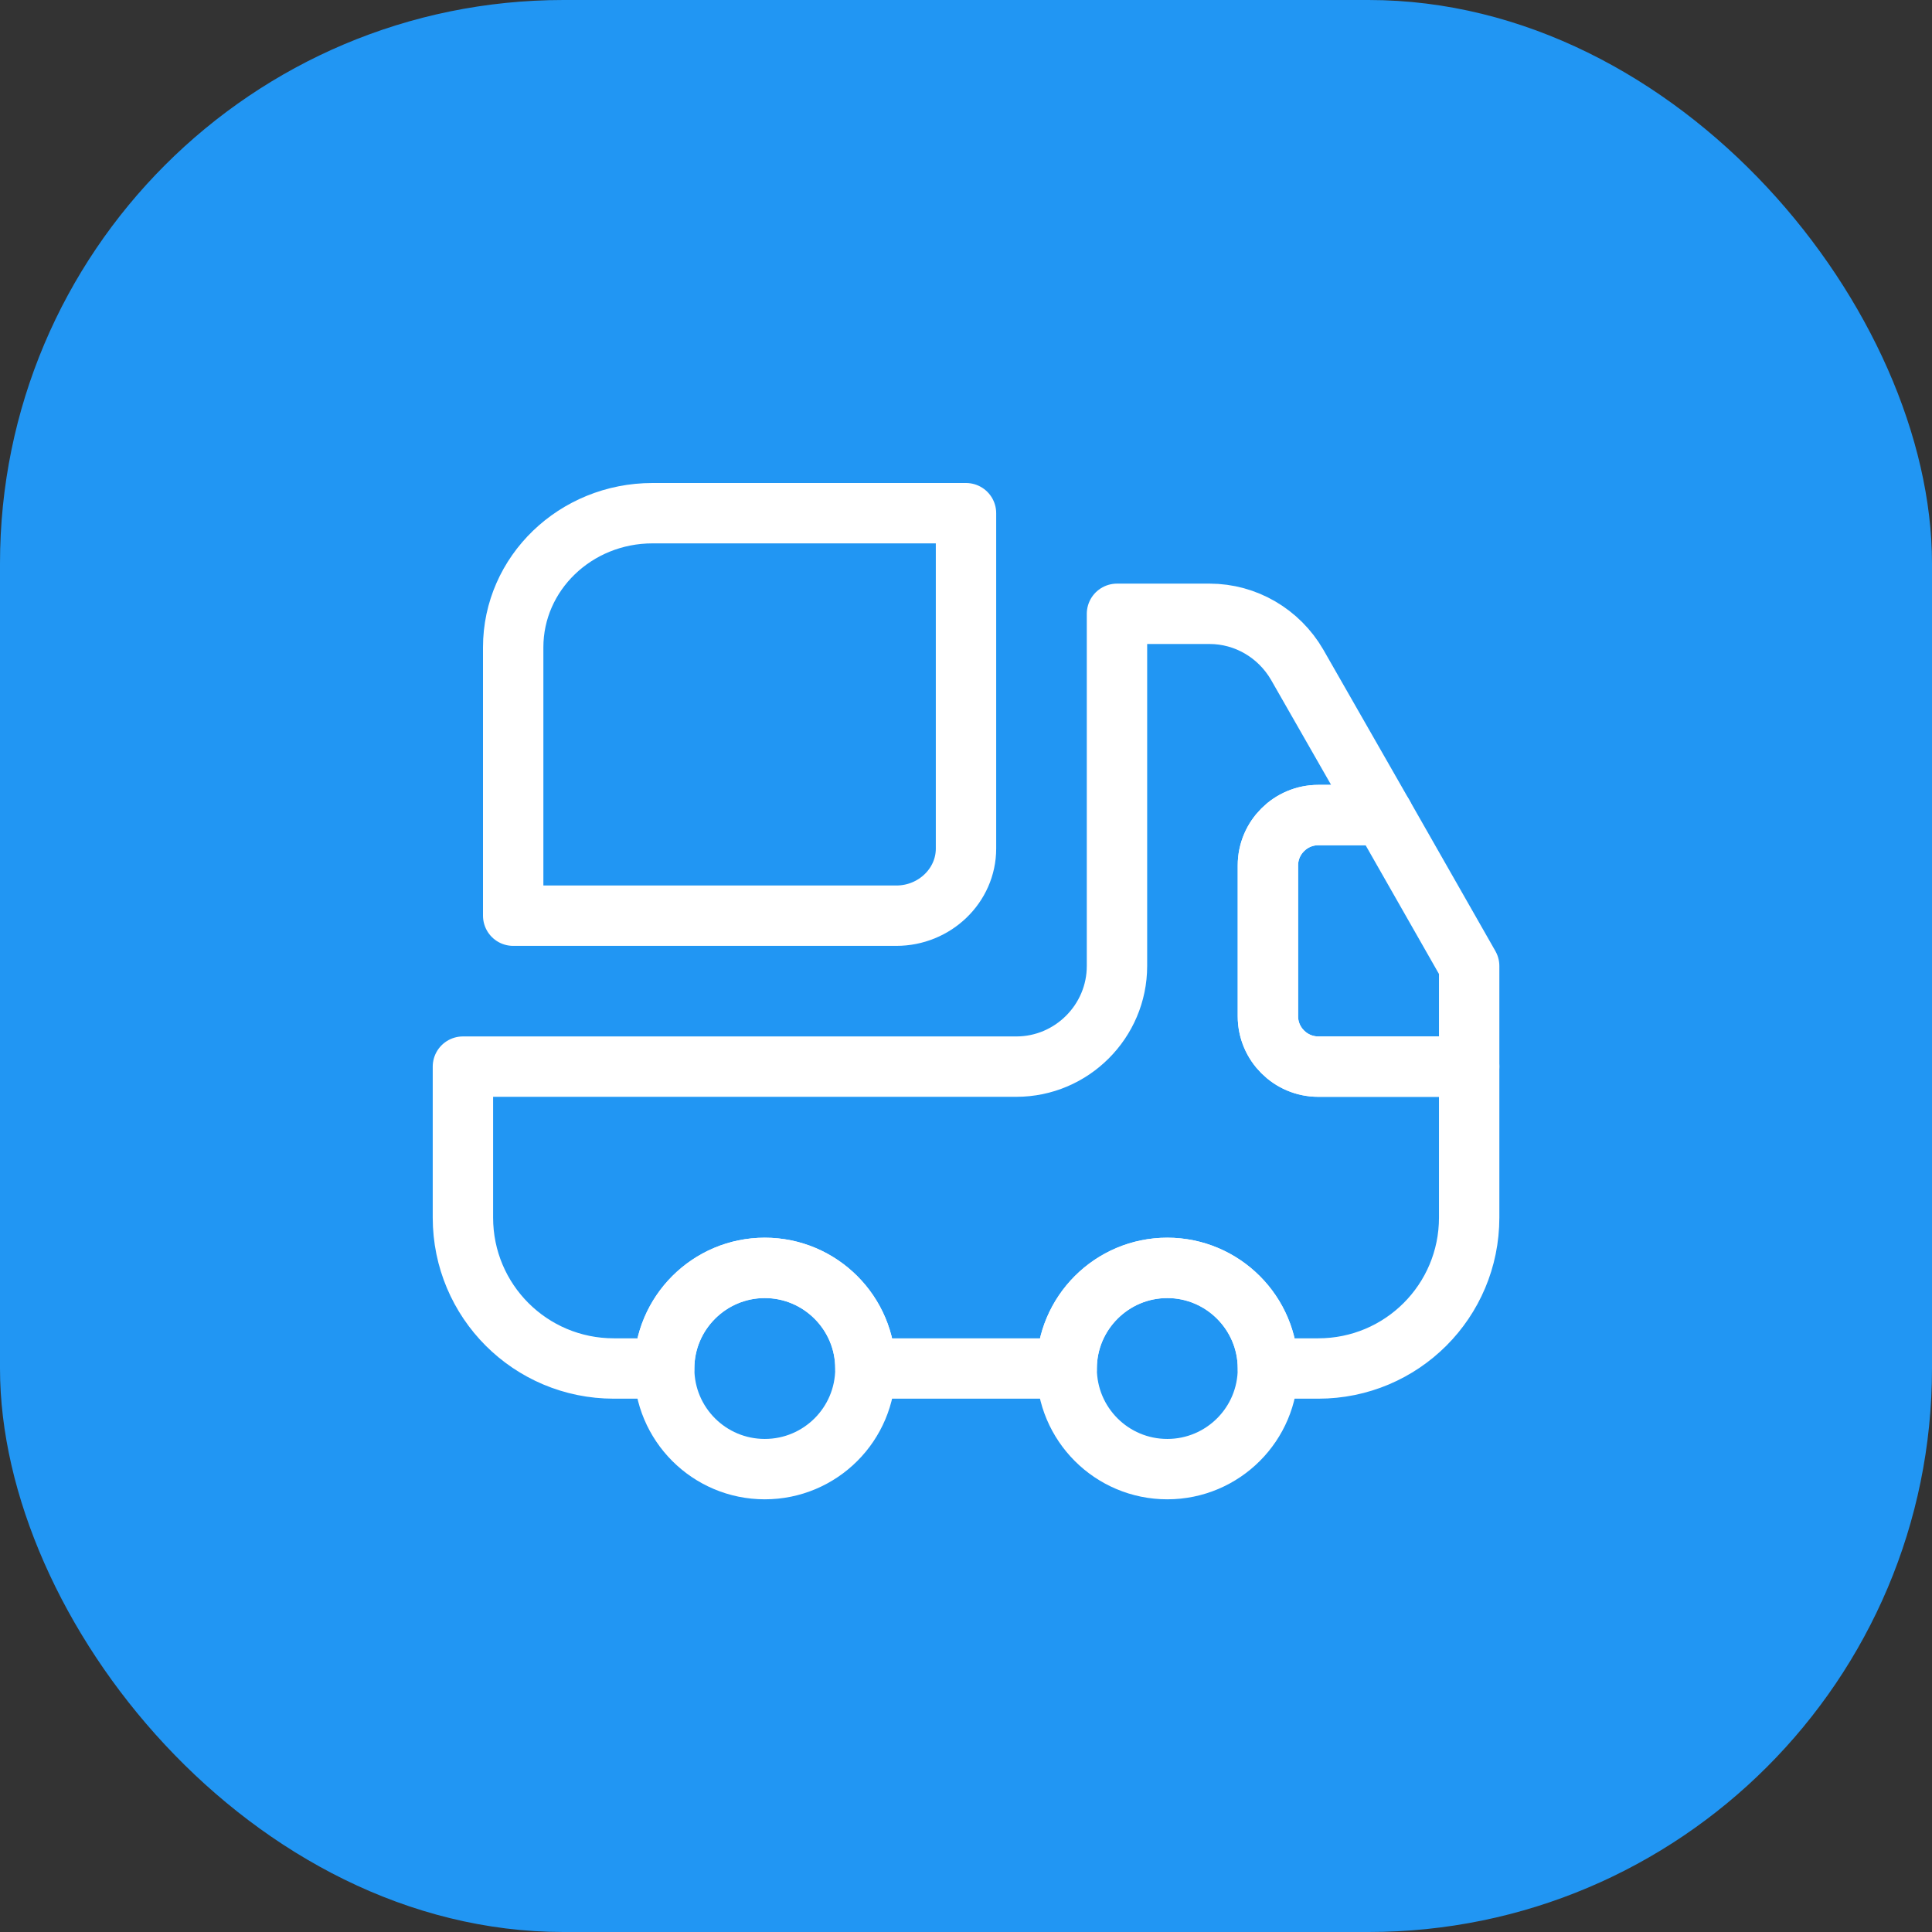 <svg width="48" height="48" viewBox="0 0 48 48" fill="none" xmlns="http://www.w3.org/2000/svg">
<rect x="0" y="0" width="48" height="48" fill="#333333" stroke="none"/>
<rect width="48" height="48" rx="14" fill="#2196F3"/>
<path d="M24 12.75V21.083C24 22 23.221 22.75 22.269 22.75H12.75V16.083C12.75 14.242 14.299 12.75 16.212 12.75H24Z" stroke="white" stroke-width="1.5" stroke-linecap="round" stroke-linejoin="round"/>
<path d="M36.501 26.5V30.25C36.501 32.325 34.826 34 32.751 34H31.501C31.501 32.625 30.376 31.5 29.001 31.5C27.626 31.5 26.501 32.625 26.501 34H21.501C21.501 32.625 20.376 31.5 19.001 31.5C17.626 31.5 16.501 32.625 16.501 34H15.251C13.176 34 11.501 32.325 11.501 30.25V26.5H25.251C26.626 26.5 27.751 25.375 27.751 24V15.25H30.051C30.951 15.25 31.776 15.738 32.226 16.512L34.364 20.25H32.751C32.064 20.25 31.501 20.812 31.501 21.5V25.25C31.501 25.938 32.064 26.5 32.751 26.5H36.501Z" stroke="white" stroke-width="1.5" stroke-linecap="round" stroke-linejoin="round"/>
<path d="M19.001 36.5C20.382 36.5 21.501 35.381 21.501 34C21.501 32.619 20.382 31.5 19.001 31.5C17.62 31.5 16.501 32.619 16.501 34C16.501 35.381 17.62 36.5 19.001 36.5Z" stroke="white" stroke-width="1.5" stroke-linecap="round" stroke-linejoin="round"/>
<path d="M29.001 36.5C30.382 36.5 31.501 35.381 31.501 34C31.501 32.619 30.382 31.5 29.001 31.5C27.62 31.5 26.501 32.619 26.501 34C26.501 35.381 27.62 36.5 29.001 36.5Z" stroke="white" stroke-width="1.5" stroke-linecap="round" stroke-linejoin="round"/>
<path d="M36.501 24V26.5H32.751C32.064 26.5 31.501 25.938 31.501 25.25V21.5C31.501 20.812 32.064 20.25 32.751 20.25H34.364L36.501 24Z" stroke="white" stroke-width="1.5" stroke-linecap="round" stroke-linejoin="round"/>
</svg>
